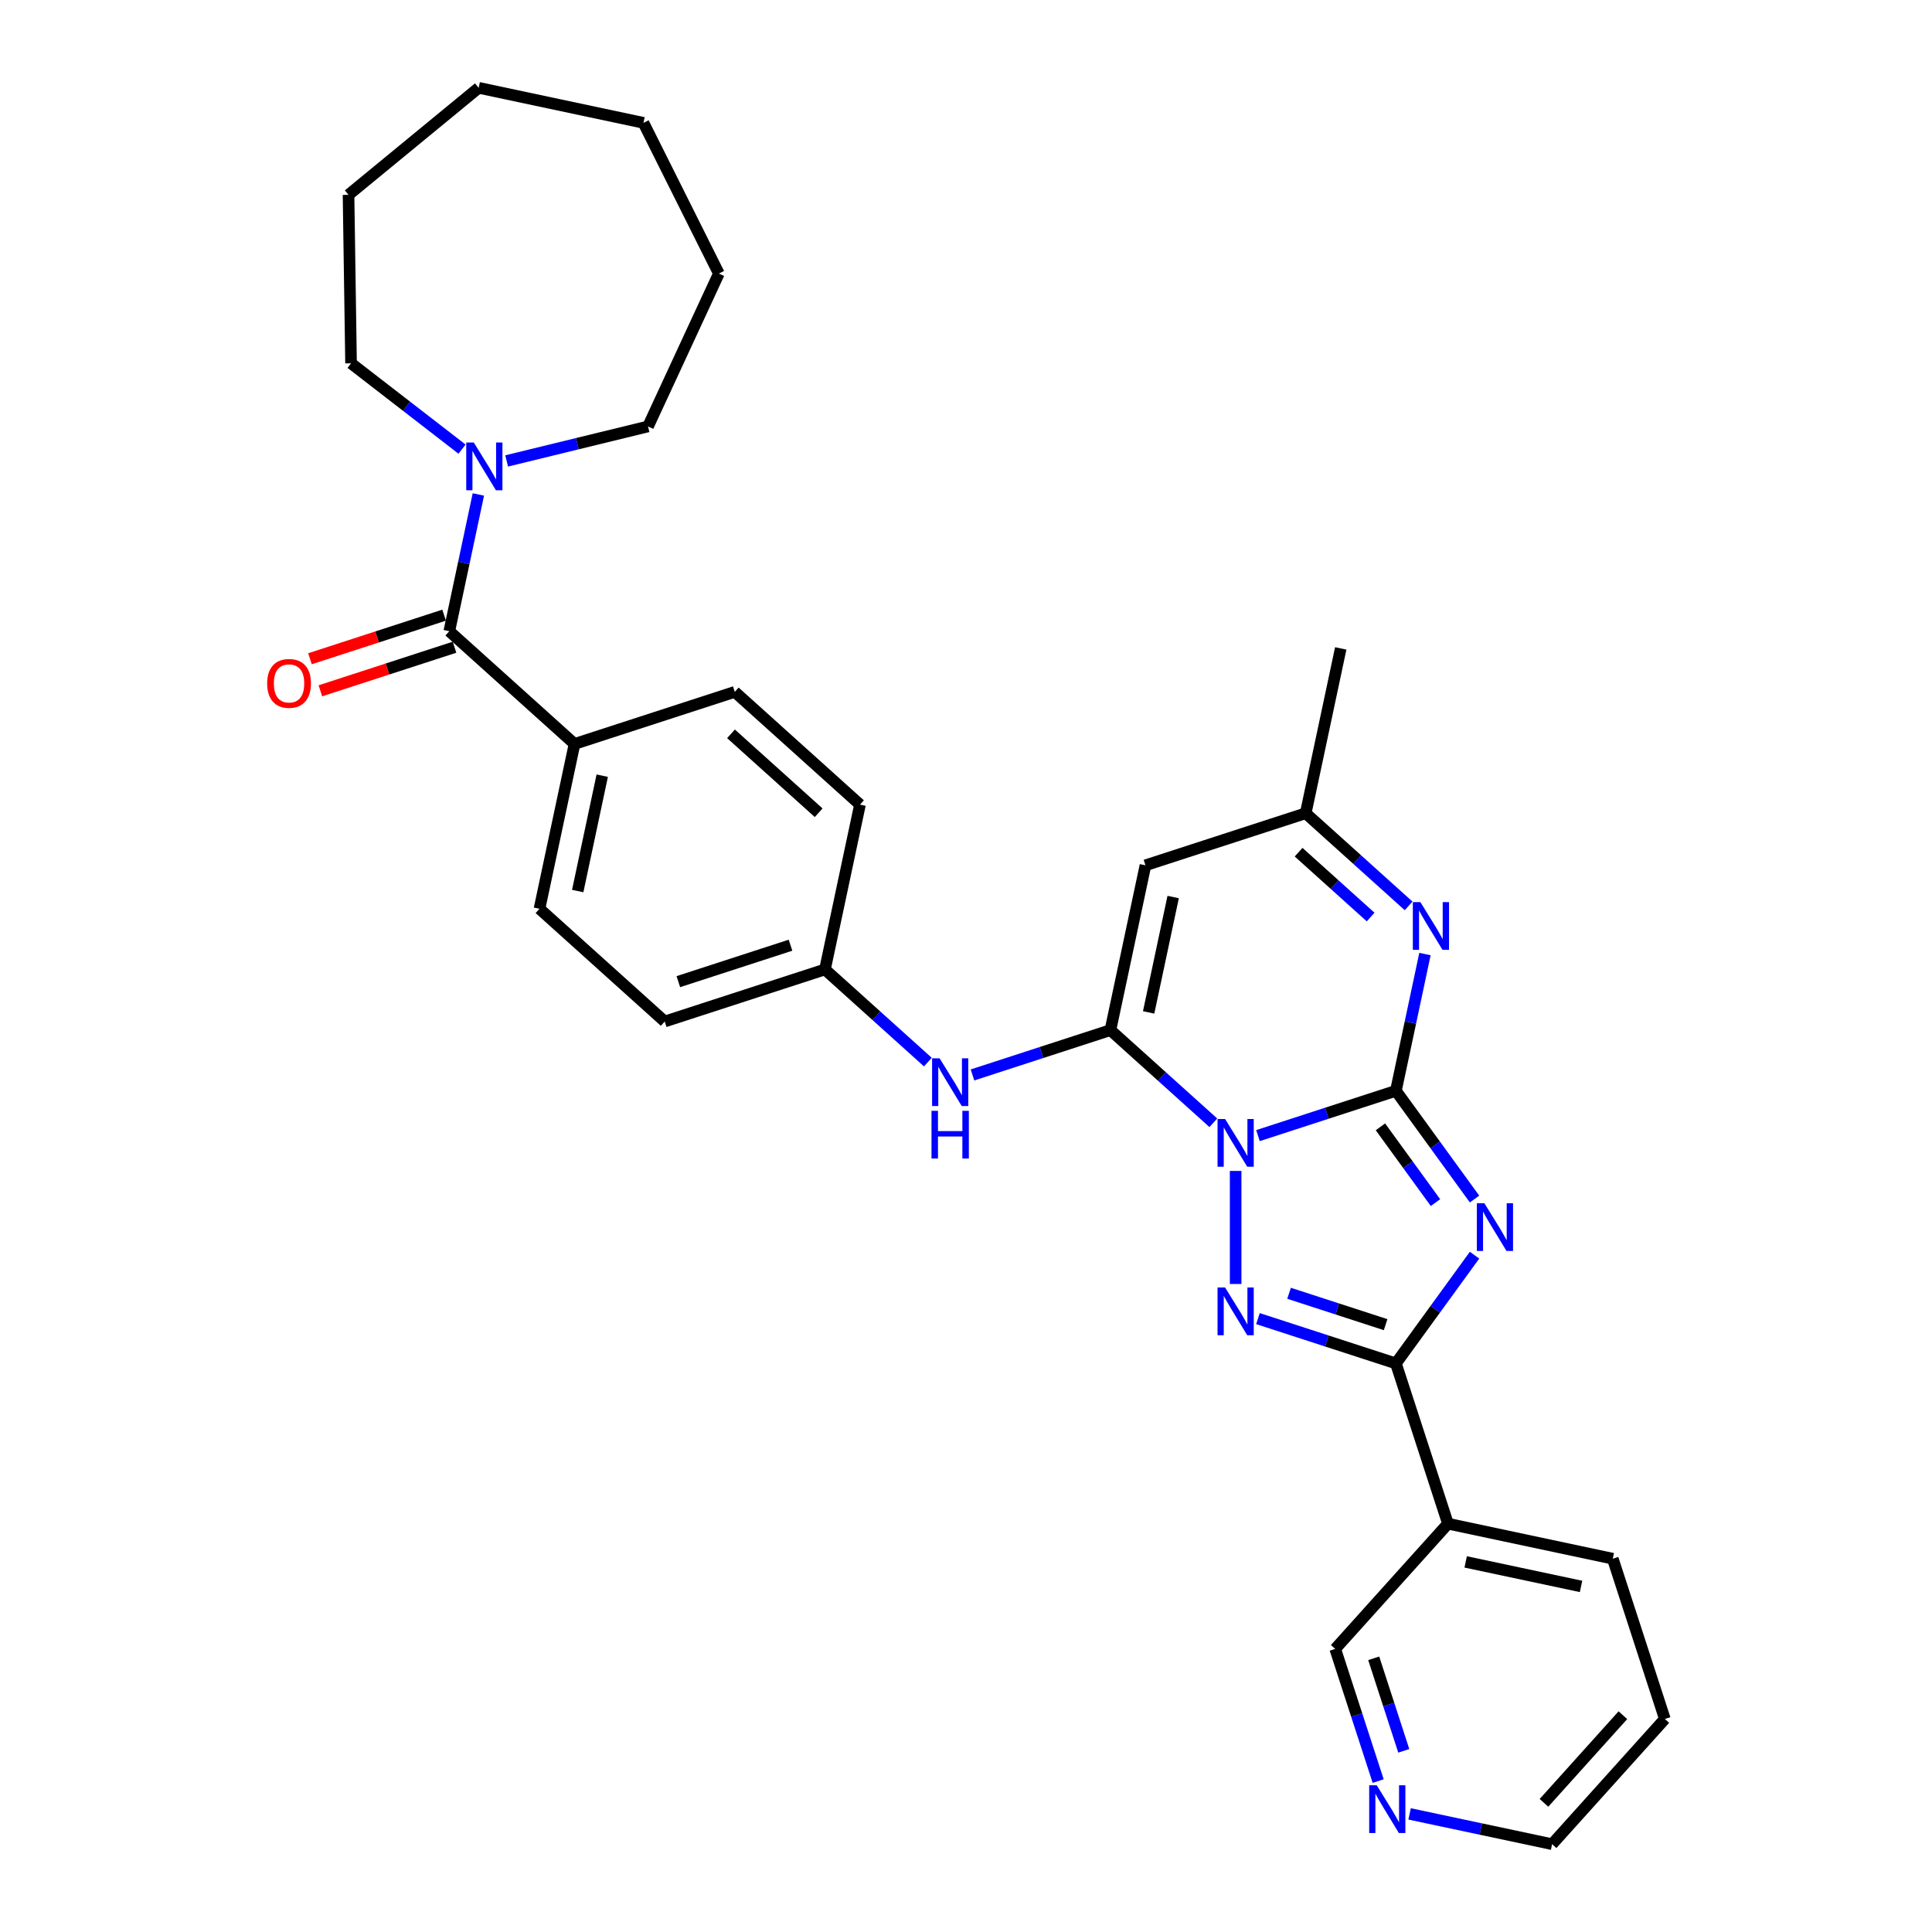 <?xml version='1.0' encoding='iso-8859-1'?>
<svg version='1.1' baseProfile='full'
              xmlns='http://www.w3.org/2000/svg'
                      xmlns:rdkit='http://www.rdkit.org/xml'
                      xmlns:xlink='http://www.w3.org/1999/xlink'
                  xml:space='preserve'
width='1000px' height='1000px' viewBox='0 0 1000 1000'>
<!-- END OF HEADER -->
<rect style='opacity:1.0;fill:#FFFFFF;stroke:none' width='1000' height='1000' x='0' y='0'> </rect>
<path class='bond-0' d='M 651.115,587.793 L 686.814,576.194' style='fill:none;fill-rule:evenodd;stroke:#0000FF;stroke-width:6px;stroke-linecap:butt;stroke-linejoin:miter;stroke-opacity:1' />
<path class='bond-0' d='M 686.814,576.194 L 722.514,564.595' style='fill:none;fill-rule:evenodd;stroke:#000000;stroke-width:6px;stroke-linecap:butt;stroke-linejoin:miter;stroke-opacity:1' />
<path class='bond-2' d='M 628.021,581.148 L 601.388,557.168' style='fill:none;fill-rule:evenodd;stroke:#0000FF;stroke-width:6px;stroke-linecap:butt;stroke-linejoin:miter;stroke-opacity:1' />
<path class='bond-2' d='M 601.388,557.168 L 574.756,533.188' style='fill:none;fill-rule:evenodd;stroke:#000000;stroke-width:6px;stroke-linecap:butt;stroke-linejoin:miter;stroke-opacity:1' />
<path class='bond-3' d='M 639.568,606.075 L 639.568,664.592' style='fill:none;fill-rule:evenodd;stroke:#0000FF;stroke-width:6px;stroke-linecap:butt;stroke-linejoin:miter;stroke-opacity:1' />
<path class='bond-1' d='M 722.514,564.595 L 742.867,592.608' style='fill:none;fill-rule:evenodd;stroke:#000000;stroke-width:6px;stroke-linecap:butt;stroke-linejoin:miter;stroke-opacity:1' />
<path class='bond-1' d='M 742.867,592.608 L 763.22,620.622' style='fill:none;fill-rule:evenodd;stroke:#0000FF;stroke-width:6px;stroke-linecap:butt;stroke-linejoin:miter;stroke-opacity:1' />
<path class='bond-1' d='M 714.508,583.251 L 728.755,602.861' style='fill:none;fill-rule:evenodd;stroke:#000000;stroke-width:6px;stroke-linecap:butt;stroke-linejoin:miter;stroke-opacity:1' />
<path class='bond-1' d='M 728.755,602.861 L 743.003,622.471' style='fill:none;fill-rule:evenodd;stroke:#0000FF;stroke-width:6px;stroke-linecap:butt;stroke-linejoin:miter;stroke-opacity:1' />
<path class='bond-5' d='M 722.514,564.595 L 730.036,529.205' style='fill:none;fill-rule:evenodd;stroke:#000000;stroke-width:6px;stroke-linecap:butt;stroke-linejoin:miter;stroke-opacity:1' />
<path class='bond-5' d='M 730.036,529.205 L 737.558,493.816' style='fill:none;fill-rule:evenodd;stroke:#0000FF;stroke-width:6px;stroke-linecap:butt;stroke-linejoin:miter;stroke-opacity:1' />
<path class='bond-31' d='M 763.22,649.682 L 742.867,677.696' style='fill:none;fill-rule:evenodd;stroke:#0000FF;stroke-width:6px;stroke-linecap:butt;stroke-linejoin:miter;stroke-opacity:1' />
<path class='bond-31' d='M 742.867,677.696 L 722.514,705.71' style='fill:none;fill-rule:evenodd;stroke:#000000;stroke-width:6px;stroke-linecap:butt;stroke-linejoin:miter;stroke-opacity:1' />
<path class='bond-6' d='M 574.756,533.188 L 592.889,447.88' style='fill:none;fill-rule:evenodd;stroke:#000000;stroke-width:6px;stroke-linecap:butt;stroke-linejoin:miter;stroke-opacity:1' />
<path class='bond-6' d='M 594.537,524.018 L 607.23,464.302' style='fill:none;fill-rule:evenodd;stroke:#000000;stroke-width:6px;stroke-linecap:butt;stroke-linejoin:miter;stroke-opacity:1' />
<path class='bond-10' d='M 574.756,533.188 L 539.057,544.787' style='fill:none;fill-rule:evenodd;stroke:#000000;stroke-width:6px;stroke-linecap:butt;stroke-linejoin:miter;stroke-opacity:1' />
<path class='bond-10' d='M 539.057,544.787 L 503.358,556.386' style='fill:none;fill-rule:evenodd;stroke:#0000FF;stroke-width:6px;stroke-linecap:butt;stroke-linejoin:miter;stroke-opacity:1' />
<path class='bond-4' d='M 651.115,682.511 L 686.814,694.11' style='fill:none;fill-rule:evenodd;stroke:#0000FF;stroke-width:6px;stroke-linecap:butt;stroke-linejoin:miter;stroke-opacity:1' />
<path class='bond-4' d='M 686.814,694.11 L 722.514,705.71' style='fill:none;fill-rule:evenodd;stroke:#000000;stroke-width:6px;stroke-linecap:butt;stroke-linejoin:miter;stroke-opacity:1' />
<path class='bond-4' d='M 667.215,669.402 L 692.205,677.521' style='fill:none;fill-rule:evenodd;stroke:#0000FF;stroke-width:6px;stroke-linecap:butt;stroke-linejoin:miter;stroke-opacity:1' />
<path class='bond-4' d='M 692.205,677.521 L 717.194,685.641' style='fill:none;fill-rule:evenodd;stroke:#000000;stroke-width:6px;stroke-linecap:butt;stroke-linejoin:miter;stroke-opacity:1' />
<path class='bond-11' d='M 722.514,705.71 L 749.464,788.655' style='fill:none;fill-rule:evenodd;stroke:#000000;stroke-width:6px;stroke-linecap:butt;stroke-linejoin:miter;stroke-opacity:1' />
<path class='bond-32' d='M 729.099,468.889 L 702.467,444.909' style='fill:none;fill-rule:evenodd;stroke:#0000FF;stroke-width:6px;stroke-linecap:butt;stroke-linejoin:miter;stroke-opacity:1' />
<path class='bond-32' d='M 702.467,444.909 L 675.834,420.929' style='fill:none;fill-rule:evenodd;stroke:#000000;stroke-width:6px;stroke-linecap:butt;stroke-linejoin:miter;stroke-opacity:1' />
<path class='bond-32' d='M 709.438,474.658 L 690.795,457.872' style='fill:none;fill-rule:evenodd;stroke:#0000FF;stroke-width:6px;stroke-linecap:butt;stroke-linejoin:miter;stroke-opacity:1' />
<path class='bond-32' d='M 690.795,457.872 L 672.152,441.086' style='fill:none;fill-rule:evenodd;stroke:#000000;stroke-width:6px;stroke-linecap:butt;stroke-linejoin:miter;stroke-opacity:1' />
<path class='bond-9' d='M 592.889,447.88 L 675.834,420.929' style='fill:none;fill-rule:evenodd;stroke:#000000;stroke-width:6px;stroke-linecap:butt;stroke-linejoin:miter;stroke-opacity:1' />
<path class='bond-7' d='M 232.56,326.708 L 297.373,385.066' style='fill:none;fill-rule:evenodd;stroke:#000000;stroke-width:6px;stroke-linecap:butt;stroke-linejoin:miter;stroke-opacity:1' />
<path class='bond-8' d='M 232.56,326.708 L 240.083,291.319' style='fill:none;fill-rule:evenodd;stroke:#000000;stroke-width:6px;stroke-linecap:butt;stroke-linejoin:miter;stroke-opacity:1' />
<path class='bond-8' d='M 240.083,291.319 L 247.605,255.93' style='fill:none;fill-rule:evenodd;stroke:#0000FF;stroke-width:6px;stroke-linecap:butt;stroke-linejoin:miter;stroke-opacity:1' />
<path class='bond-13' d='M 229.865,318.414 L 195.152,329.693' style='fill:none;fill-rule:evenodd;stroke:#000000;stroke-width:6px;stroke-linecap:butt;stroke-linejoin:miter;stroke-opacity:1' />
<path class='bond-13' d='M 195.152,329.693 L 160.438,340.972' style='fill:none;fill-rule:evenodd;stroke:#FF0000;stroke-width:6px;stroke-linecap:butt;stroke-linejoin:miter;stroke-opacity:1' />
<path class='bond-13' d='M 235.255,335.003 L 200.542,346.282' style='fill:none;fill-rule:evenodd;stroke:#000000;stroke-width:6px;stroke-linecap:butt;stroke-linejoin:miter;stroke-opacity:1' />
<path class='bond-13' d='M 200.542,346.282 L 165.828,357.561' style='fill:none;fill-rule:evenodd;stroke:#FF0000;stroke-width:6px;stroke-linecap:butt;stroke-linejoin:miter;stroke-opacity:1' />
<path class='bond-21' d='M 239.146,232.471 L 210.423,210.26' style='fill:none;fill-rule:evenodd;stroke:#0000FF;stroke-width:6px;stroke-linecap:butt;stroke-linejoin:miter;stroke-opacity:1' />
<path class='bond-21' d='M 210.423,210.26 L 181.701,188.05' style='fill:none;fill-rule:evenodd;stroke:#000000;stroke-width:6px;stroke-linecap:butt;stroke-linejoin:miter;stroke-opacity:1' />
<path class='bond-22' d='M 262.24,238.582 L 298.83,229.653' style='fill:none;fill-rule:evenodd;stroke:#0000FF;stroke-width:6px;stroke-linecap:butt;stroke-linejoin:miter;stroke-opacity:1' />
<path class='bond-22' d='M 298.83,229.653 L 335.421,220.724' style='fill:none;fill-rule:evenodd;stroke:#000000;stroke-width:6px;stroke-linecap:butt;stroke-linejoin:miter;stroke-opacity:1' />
<path class='bond-24' d='M 675.834,420.929 L 693.967,335.621' style='fill:none;fill-rule:evenodd;stroke:#000000;stroke-width:6px;stroke-linecap:butt;stroke-linejoin:miter;stroke-opacity:1' />
<path class='bond-15' d='M 480.263,549.741 L 453.631,525.761' style='fill:none;fill-rule:evenodd;stroke:#0000FF;stroke-width:6px;stroke-linecap:butt;stroke-linejoin:miter;stroke-opacity:1' />
<path class='bond-15' d='M 453.631,525.761 L 426.998,501.781' style='fill:none;fill-rule:evenodd;stroke:#000000;stroke-width:6px;stroke-linecap:butt;stroke-linejoin:miter;stroke-opacity:1' />
<path class='bond-18' d='M 749.464,788.655 L 691.107,853.467' style='fill:none;fill-rule:evenodd;stroke:#000000;stroke-width:6px;stroke-linecap:butt;stroke-linejoin:miter;stroke-opacity:1' />
<path class='bond-23' d='M 749.464,788.655 L 834.772,806.788' style='fill:none;fill-rule:evenodd;stroke:#000000;stroke-width:6px;stroke-linecap:butt;stroke-linejoin:miter;stroke-opacity:1' />
<path class='bond-23' d='M 758.634,808.436 L 818.349,821.129' style='fill:none;fill-rule:evenodd;stroke:#000000;stroke-width:6px;stroke-linecap:butt;stroke-linejoin:miter;stroke-opacity:1' />
<path class='bond-12' d='M 297.373,385.066 L 279.24,470.374' style='fill:none;fill-rule:evenodd;stroke:#000000;stroke-width:6px;stroke-linecap:butt;stroke-linejoin:miter;stroke-opacity:1' />
<path class='bond-12' d='M 311.715,401.489 L 299.022,461.204' style='fill:none;fill-rule:evenodd;stroke:#000000;stroke-width:6px;stroke-linecap:butt;stroke-linejoin:miter;stroke-opacity:1' />
<path class='bond-33' d='M 297.373,385.066 L 380.318,358.115' style='fill:none;fill-rule:evenodd;stroke:#000000;stroke-width:6px;stroke-linecap:butt;stroke-linejoin:miter;stroke-opacity:1' />
<path class='bond-14' d='M 713.336,921.883 L 702.221,887.675' style='fill:none;fill-rule:evenodd;stroke:#0000FF;stroke-width:6px;stroke-linecap:butt;stroke-linejoin:miter;stroke-opacity:1' />
<path class='bond-14' d='M 702.221,887.675 L 691.107,853.467' style='fill:none;fill-rule:evenodd;stroke:#000000;stroke-width:6px;stroke-linecap:butt;stroke-linejoin:miter;stroke-opacity:1' />
<path class='bond-14' d='M 726.591,906.23 L 718.811,882.285' style='fill:none;fill-rule:evenodd;stroke:#0000FF;stroke-width:6px;stroke-linecap:butt;stroke-linejoin:miter;stroke-opacity:1' />
<path class='bond-14' d='M 718.811,882.285 L 711.03,858.34' style='fill:none;fill-rule:evenodd;stroke:#000000;stroke-width:6px;stroke-linecap:butt;stroke-linejoin:miter;stroke-opacity:1' />
<path class='bond-34' d='M 729.604,938.867 L 766.485,946.706' style='fill:none;fill-rule:evenodd;stroke:#0000FF;stroke-width:6px;stroke-linecap:butt;stroke-linejoin:miter;stroke-opacity:1' />
<path class='bond-34' d='M 766.485,946.706 L 803.365,954.545' style='fill:none;fill-rule:evenodd;stroke:#000000;stroke-width:6px;stroke-linecap:butt;stroke-linejoin:miter;stroke-opacity:1' />
<path class='bond-19' d='M 426.998,501.781 L 445.131,416.473' style='fill:none;fill-rule:evenodd;stroke:#000000;stroke-width:6px;stroke-linecap:butt;stroke-linejoin:miter;stroke-opacity:1' />
<path class='bond-20' d='M 426.998,501.781 L 344.053,528.731' style='fill:none;fill-rule:evenodd;stroke:#000000;stroke-width:6px;stroke-linecap:butt;stroke-linejoin:miter;stroke-opacity:1' />
<path class='bond-20' d='M 409.166,489.234 L 351.104,508.1' style='fill:none;fill-rule:evenodd;stroke:#000000;stroke-width:6px;stroke-linecap:butt;stroke-linejoin:miter;stroke-opacity:1' />
<path class='bond-16' d='M 380.318,358.115 L 445.131,416.473' style='fill:none;fill-rule:evenodd;stroke:#000000;stroke-width:6px;stroke-linecap:butt;stroke-linejoin:miter;stroke-opacity:1' />
<path class='bond-16' d='M 378.369,379.831 L 423.737,420.682' style='fill:none;fill-rule:evenodd;stroke:#000000;stroke-width:6px;stroke-linecap:butt;stroke-linejoin:miter;stroke-opacity:1' />
<path class='bond-17' d='M 279.24,470.374 L 344.053,528.731' style='fill:none;fill-rule:evenodd;stroke:#000000;stroke-width:6px;stroke-linecap:butt;stroke-linejoin:miter;stroke-opacity:1' />
<path class='bond-27' d='M 181.701,188.05 L 180.396,100.845' style='fill:none;fill-rule:evenodd;stroke:#000000;stroke-width:6px;stroke-linecap:butt;stroke-linejoin:miter;stroke-opacity:1' />
<path class='bond-28' d='M 335.421,220.724 L 372.082,141.589' style='fill:none;fill-rule:evenodd;stroke:#000000;stroke-width:6px;stroke-linecap:butt;stroke-linejoin:miter;stroke-opacity:1' />
<path class='bond-26' d='M 834.772,806.788 L 861.723,889.733' style='fill:none;fill-rule:evenodd;stroke:#000000;stroke-width:6px;stroke-linecap:butt;stroke-linejoin:miter;stroke-opacity:1' />
<path class='bond-25' d='M 803.365,954.545 L 861.723,889.733' style='fill:none;fill-rule:evenodd;stroke:#000000;stroke-width:6px;stroke-linecap:butt;stroke-linejoin:miter;stroke-opacity:1' />
<path class='bond-25' d='M 799.156,933.152 L 840.007,887.783' style='fill:none;fill-rule:evenodd;stroke:#000000;stroke-width:6px;stroke-linecap:butt;stroke-linejoin:miter;stroke-opacity:1' />
<path class='bond-29' d='M 180.396,100.845 L 247.762,45.455' style='fill:none;fill-rule:evenodd;stroke:#000000;stroke-width:6px;stroke-linecap:butt;stroke-linejoin:miter;stroke-opacity:1' />
<path class='bond-30' d='M 372.082,141.589 L 333.07,63.587' style='fill:none;fill-rule:evenodd;stroke:#000000;stroke-width:6px;stroke-linecap:butt;stroke-linejoin:miter;stroke-opacity:1' />
<path class='bond-35' d='M 247.762,45.455 L 333.07,63.587' style='fill:none;fill-rule:evenodd;stroke:#000000;stroke-width:6px;stroke-linecap:butt;stroke-linejoin:miter;stroke-opacity:1' />
<path  class='atom-0' d='M 634.109 579.196
L 642.202 592.278
Q 643.005 593.568, 644.295 595.906
Q 645.586 598.243, 645.656 598.383
L 645.656 579.196
L 648.935 579.196
L 648.935 603.895
L 645.551 603.895
L 636.865 589.592
Q 635.853 587.917, 634.772 585.998
Q 633.725 584.08, 633.411 583.487
L 633.411 603.895
L 630.202 603.895
L 630.202 579.196
L 634.109 579.196
' fill='#0000FF'/>
<path  class='atom-2' d='M 768.317 622.803
L 776.41 635.885
Q 777.213 637.175, 778.504 639.513
Q 779.794 641.85, 779.864 641.99
L 779.864 622.803
L 783.143 622.803
L 783.143 647.502
L 779.759 647.502
L 771.073 633.198
Q 770.061 631.524, 768.98 629.605
Q 767.933 627.687, 767.619 627.093
L 767.619 647.502
L 764.41 647.502
L 764.41 622.803
L 768.317 622.803
' fill='#0000FF'/>
<path  class='atom-4' d='M 634.109 666.409
L 642.202 679.492
Q 643.005 680.782, 644.295 683.12
Q 645.586 685.457, 645.656 685.597
L 645.656 666.409
L 648.935 666.409
L 648.935 691.108
L 645.551 691.108
L 636.865 676.805
Q 635.853 675.131, 634.772 673.212
Q 633.725 671.293, 633.411 670.7
L 633.411 691.108
L 630.202 691.108
L 630.202 666.409
L 634.109 666.409
' fill='#0000FF'/>
<path  class='atom-6' d='M 735.187 466.937
L 743.28 480.019
Q 744.083 481.31, 745.373 483.647
Q 746.664 485.985, 746.734 486.124
L 746.734 466.937
L 750.013 466.937
L 750.013 491.636
L 746.629 491.636
L 737.943 477.333
Q 736.931 475.658, 735.85 473.74
Q 734.803 471.821, 734.489 471.228
L 734.489 491.636
L 731.28 491.636
L 731.28 466.937
L 735.187 466.937
' fill='#0000FF'/>
<path  class='atom-9' d='M 245.234 229.051
L 253.327 242.133
Q 254.129 243.424, 255.42 245.761
Q 256.711 248.098, 256.781 248.238
L 256.781 229.051
L 260.06 229.051
L 260.06 253.75
L 256.676 253.75
L 247.99 239.447
Q 246.978 237.772, 245.896 235.854
Q 244.85 233.935, 244.536 233.342
L 244.536 253.75
L 241.326 253.75
L 241.326 229.051
L 245.234 229.051
' fill='#0000FF'/>
<path  class='atom-11' d='M 486.351 547.789
L 494.444 560.871
Q 495.247 562.162, 496.537 564.499
Q 497.828 566.836, 497.898 566.976
L 497.898 547.789
L 501.177 547.789
L 501.177 572.488
L 497.793 572.488
L 489.107 558.185
Q 488.095 556.51, 487.014 554.591
Q 485.967 552.673, 485.653 552.08
L 485.653 572.488
L 482.444 572.488
L 482.444 547.789
L 486.351 547.789
' fill='#0000FF'/>
<path  class='atom-11' d='M 482.147 574.958
L 485.496 574.958
L 485.496 585.458
L 498.125 585.458
L 498.125 574.958
L 501.474 574.958
L 501.474 599.657
L 498.125 599.657
L 498.125 588.249
L 485.496 588.249
L 485.496 599.657
L 482.147 599.657
L 482.147 574.958
' fill='#0000FF'/>
<path  class='atom-14' d='M 138.277 353.729
Q 138.277 347.798, 141.208 344.484
Q 144.138 341.17, 149.615 341.17
Q 155.092 341.17, 158.022 344.484
Q 160.953 347.798, 160.953 353.729
Q 160.953 359.729, 157.988 363.148
Q 155.022 366.532, 149.615 366.532
Q 144.173 366.532, 141.208 363.148
Q 138.277 359.764, 138.277 353.729
M 149.615 363.741
Q 153.383 363.741, 155.406 361.229
Q 157.464 358.682, 157.464 353.729
Q 157.464 348.88, 155.406 346.438
Q 153.383 343.961, 149.615 343.961
Q 145.847 343.961, 143.789 346.403
Q 141.766 348.845, 141.766 353.729
Q 141.766 358.717, 143.789 361.229
Q 145.847 363.741, 149.615 363.741
' fill='#FF0000'/>
<path  class='atom-15' d='M 712.598 924.063
L 720.691 937.145
Q 721.493 938.436, 722.784 940.773
Q 724.075 943.111, 724.145 943.25
L 724.145 924.063
L 727.424 924.063
L 727.424 948.762
L 724.04 948.762
L 715.354 934.459
Q 714.342 932.785, 713.26 930.866
Q 712.214 928.947, 711.9 928.354
L 711.9 948.762
L 708.69 948.762
L 708.69 924.063
L 712.598 924.063
' fill='#0000FF'/>
</svg>
